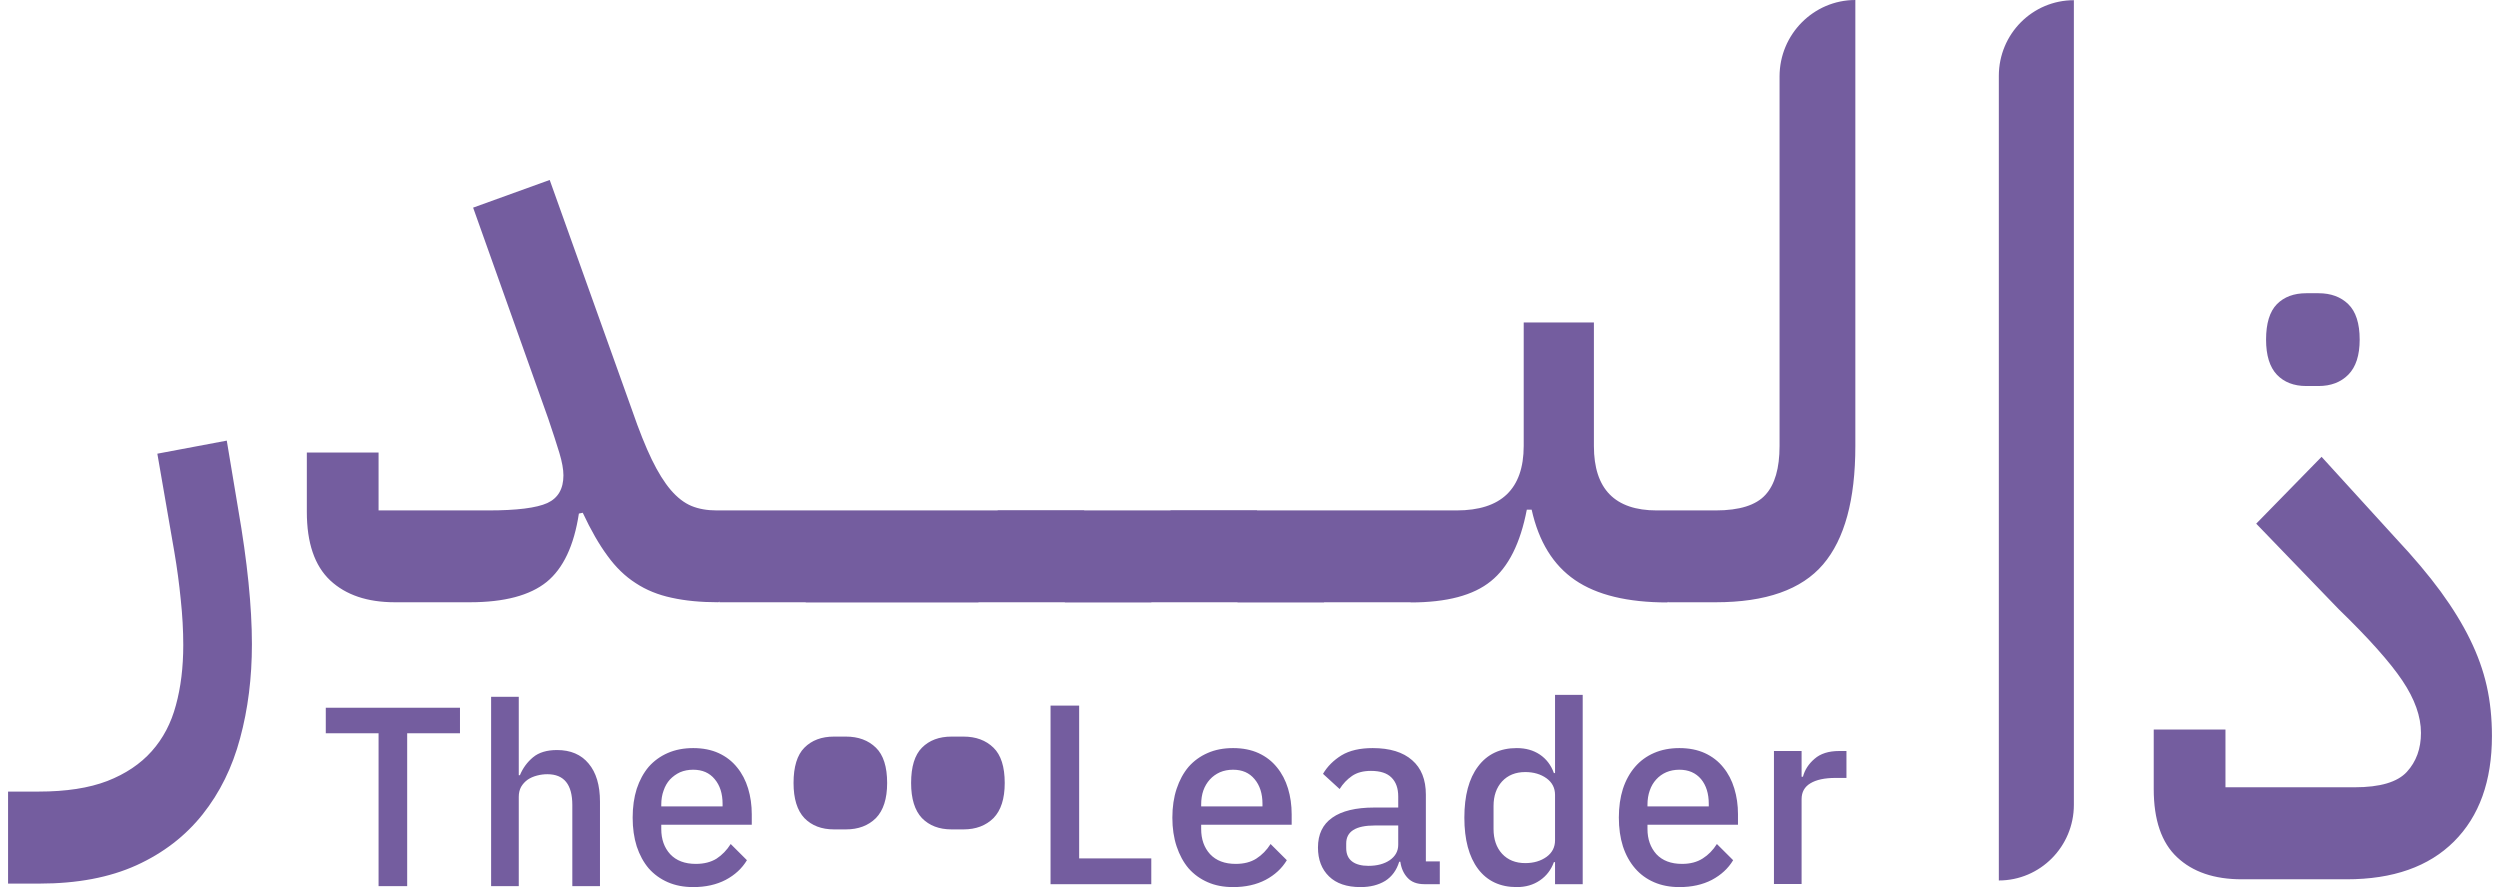 <svg xmlns="http://www.w3.org/2000/svg" width="124" height="44" viewBox="0 0 124 44" fill="none"><g id="logo the leader"><path id="Path 2" d="M0.4 39.262H1.925C3.281 39.262 4.412 39.087 5.32 38.739C6.228 38.385 6.964 37.892 7.526 37.26C8.089 36.628 8.489 35.867 8.725 34.978C8.968 34.094 9.09 33.098 9.09 31.989C9.09 31.267 9.048 30.516 8.965 29.736C8.888 28.956 8.783 28.173 8.649 27.386L7.804 22.503L11.248 21.855L11.814 25.249C12.268 27.86 12.495 30.094 12.495 31.951C12.495 33.62 12.3 35.174 11.91 36.612C11.526 38.056 10.906 39.316 10.049 40.393C9.192 41.47 8.099 42.311 6.769 42.917C5.432 43.523 3.83 43.826 1.963 43.826H0.4V39.262ZM19.583 29.872C18.221 29.872 17.153 29.511 16.379 28.789C15.605 28.06 15.219 26.929 15.219 25.394V22.445H18.777V25.317H24.225C25.638 25.317 26.613 25.194 27.15 24.95C27.681 24.704 27.946 24.247 27.946 23.576C27.946 23.28 27.879 22.909 27.745 22.464C27.61 22.019 27.425 21.449 27.189 20.753L23.467 10.299L27.265 8.926L31.351 20.346C31.696 21.346 32.023 22.161 32.329 22.793C32.636 23.425 32.95 23.928 33.269 24.302C33.595 24.682 33.938 24.946 34.296 25.095C34.654 25.243 35.072 25.317 35.552 25.317H36.636V28.905L35.638 29.872C34.756 29.872 33.982 29.797 33.317 29.649C32.646 29.507 32.051 29.266 31.533 28.924C31.009 28.589 30.542 28.137 30.133 27.57C29.717 27.009 29.308 26.297 28.905 25.433L28.713 25.472C28.471 27.064 27.937 28.195 27.112 28.866C26.28 29.536 25.011 29.872 23.304 29.872H19.583ZM35.677 26.284L36.636 25.317H40.923V28.905L39.964 29.872H35.677V26.284ZM39.964 26.284L40.923 25.317H45.211V28.914L44.251 29.881H39.964V26.284ZM44.251 26.284L45.211 25.317H49.498V28.905L48.529 29.881H44.251V26.284ZM48.529 26.284L49.488 25.307H53.776V28.905L52.816 29.872H48.529V26.284ZM52.816 26.284L53.776 25.317H58.063V28.905L57.104 29.881H52.816V26.284ZM57.104 26.284L58.063 25.307H62.35V28.905L61.381 29.872H57.104V26.284ZM61.381 26.284L62.35 25.317H66.628V28.914L65.669 29.881H61.381V26.284ZM65.669 26.284L66.628 25.317H70.915V28.905L69.956 29.872H65.669V26.284ZM47.196 41.138C46.582 41.138 46.093 40.951 45.728 40.577C45.37 40.196 45.191 39.616 45.191 38.836C45.191 38.03 45.37 37.447 45.728 37.086C46.093 36.718 46.582 36.535 47.196 36.535H47.791C48.404 36.535 48.9 36.718 49.277 37.086C49.648 37.447 49.834 38.03 49.834 38.836C49.834 39.616 49.648 40.196 49.277 40.577C48.9 40.951 48.404 41.138 47.791 41.138H47.196ZM41.364 41.138C40.751 41.138 40.261 40.951 39.897 40.577C39.539 40.196 39.36 39.616 39.36 38.836C39.36 38.03 39.539 37.447 39.897 37.086C40.261 36.718 40.751 36.535 41.364 36.535H41.959C42.573 36.535 43.068 36.718 43.446 37.086C43.816 37.447 44.002 38.03 44.002 38.836C44.002 39.616 43.816 40.196 43.446 40.577C43.068 40.951 42.573 41.138 41.959 41.138H41.364ZM69.966 26.284L70.925 25.317H72.248C74.461 25.317 75.57 24.253 75.576 22.126V15.995H79.058V22.126C79.058 24.253 80.097 25.317 82.175 25.317H83.7V28.914L82.703 29.881C80.727 29.881 79.199 29.511 78.118 28.769C77.038 28.028 76.321 26.864 75.97 25.278H75.73C75.41 26.948 74.816 28.131 73.946 28.827C73.083 29.53 71.756 29.881 69.966 29.881V26.284ZM82.741 26.284L83.7 25.317H85.101C86.277 25.317 87.099 25.059 87.566 24.543C88.032 24.034 88.266 23.228 88.266 22.126V3.791C88.266 1.702 89.954 0 92.025 0V22.126C92.025 24.788 91.492 26.745 90.424 27.996C89.356 29.246 87.582 29.872 85.101 29.872H82.741V26.284ZM102.864 0.01V39.919C102.864 41.989 101.195 43.671 99.142 43.671V3.762C99.142 1.683 100.811 0.01 102.864 0.01ZM114.392 19.147C113.779 19.147 113.293 18.96 112.935 18.586C112.576 18.206 112.397 17.626 112.397 16.846C112.397 16.04 112.576 15.453 112.935 15.086C113.293 14.725 113.779 14.544 114.392 14.544H114.997C115.61 14.544 116.103 14.725 116.474 15.086C116.851 15.453 117.04 16.04 117.04 16.846C117.04 17.626 116.851 18.206 116.474 18.586C116.103 18.96 115.61 19.147 114.997 19.147H114.392ZM111.189 43.613C109.827 43.613 108.759 43.249 107.985 42.52C107.212 41.798 106.825 40.67 106.825 39.136V36.186H110.383V39.049H116.79C118.05 39.049 118.913 38.794 119.38 38.285C119.847 37.776 120.08 37.131 120.08 36.351C120.08 35.538 119.773 34.675 119.159 33.759C118.545 32.844 117.49 31.661 115.994 30.21L111.908 25.974L115.15 22.658L118.833 26.7C119.716 27.641 120.457 28.521 121.058 29.34C121.659 30.165 122.145 30.958 122.516 31.719C122.893 32.486 123.168 33.253 123.341 34.02C123.514 34.787 123.6 35.616 123.6 36.505C123.6 38.743 122.973 40.486 121.72 41.737C120.467 42.988 118.692 43.613 116.397 43.613H111.189ZM20.196 36.37V43.952H18.777V36.37H16.159V35.103H22.815V36.37H20.196ZM24.359 34.562H25.731V38.449H25.788C25.935 38.095 26.153 37.798 26.44 37.56C26.728 37.321 27.125 37.202 27.63 37.202C28.301 37.202 28.822 37.424 29.193 37.869C29.57 38.314 29.759 38.946 29.759 39.764V43.952H28.387V39.929C28.387 38.91 27.975 38.401 27.15 38.401C26.977 38.401 26.805 38.423 26.632 38.469C26.459 38.514 26.306 38.581 26.172 38.672C26.038 38.768 25.929 38.888 25.846 39.029C25.769 39.171 25.731 39.336 25.731 39.523V43.952H24.359V34.562Z" fill="#745D9F"></path><path id="Path 3" fill-rule="evenodd" clip-rule="evenodd" d="M34.382 44C33.915 44 33.496 43.919 33.125 43.758C32.755 43.597 32.438 43.368 32.176 43.072C31.92 42.769 31.722 42.404 31.581 41.979C31.447 41.553 31.38 41.08 31.38 40.557C31.38 40.029 31.447 39.552 31.581 39.126C31.722 38.701 31.92 38.336 32.176 38.033C32.438 37.737 32.755 37.508 33.125 37.347C33.496 37.186 33.915 37.105 34.382 37.105C34.861 37.105 35.283 37.189 35.648 37.356C36.012 37.524 36.316 37.759 36.559 38.062C36.802 38.359 36.984 38.707 37.106 39.107C37.227 39.507 37.288 39.935 37.288 40.393V40.906H32.799V41.118C32.799 41.627 32.946 42.043 33.24 42.366C33.541 42.688 33.966 42.849 34.516 42.849C34.919 42.849 35.261 42.762 35.542 42.588C35.817 42.408 36.051 42.166 36.243 41.863L37.048 42.666C36.805 43.072 36.454 43.397 35.993 43.642C35.533 43.881 34.996 44 34.382 44ZM34.382 38.178C34.145 38.178 33.928 38.22 33.73 38.304C33.538 38.394 33.372 38.514 33.231 38.662C33.09 38.817 32.985 39 32.914 39.213C32.838 39.419 32.799 39.652 32.799 39.909V39.996H35.84V39.871C35.84 39.361 35.709 38.952 35.447 38.643C35.191 38.333 34.836 38.178 34.382 38.178ZM52.107 43.855V34.997H53.526V42.578H57.104V43.855H52.107ZM61.161 44C60.688 44 60.269 43.919 59.904 43.758C59.533 43.597 59.217 43.368 58.955 43.072C58.699 42.769 58.501 42.404 58.36 41.979C58.219 41.553 58.149 41.08 58.149 40.557C58.149 40.029 58.219 39.552 58.36 39.126C58.501 38.701 58.699 38.336 58.955 38.033C59.217 37.737 59.533 37.508 59.904 37.347C60.269 37.186 60.688 37.105 61.161 37.105C61.64 37.105 62.062 37.189 62.427 37.356C62.791 37.524 63.095 37.759 63.338 38.062C63.581 38.359 63.763 38.707 63.885 39.107C64.006 39.507 64.067 39.935 64.067 40.393V40.906H59.578V41.118C59.578 41.627 59.725 42.043 60.019 42.366C60.32 42.688 60.745 42.849 61.295 42.849C61.698 42.849 62.037 42.762 62.312 42.588C62.593 42.408 62.83 42.166 63.021 41.863L63.827 42.666C63.584 43.072 63.233 43.397 62.772 43.642C62.312 43.881 61.775 44 61.161 44ZM61.161 38.178C60.924 38.178 60.707 38.22 60.508 38.304C60.31 38.394 60.144 38.514 60.01 38.662C59.869 38.817 59.76 39 59.684 39.213C59.613 39.419 59.578 39.652 59.578 39.909V39.996H62.619V39.871C62.619 39.361 62.487 38.952 62.225 38.643C61.97 38.333 61.615 38.178 61.161 38.178ZM70.647 43.855C70.282 43.855 70.004 43.749 69.812 43.536C69.62 43.33 69.502 43.065 69.457 42.743H69.4C69.272 43.162 69.042 43.478 68.709 43.691C68.37 43.897 67.961 44 67.481 44C66.804 44 66.282 43.823 65.918 43.468C65.554 43.114 65.371 42.636 65.371 42.037C65.371 41.379 65.608 40.886 66.081 40.557C66.554 40.222 67.248 40.054 68.162 40.054H69.352V39.503C69.352 39.097 69.24 38.785 69.016 38.565C68.799 38.346 68.46 38.236 67.999 38.236C67.616 38.236 67.302 38.32 67.059 38.488C66.816 38.656 66.612 38.871 66.445 39.136L65.621 38.382C65.838 38.014 66.145 37.708 66.541 37.463C66.938 37.224 67.453 37.105 68.086 37.105C68.936 37.105 69.588 37.305 70.042 37.705C70.496 38.098 70.723 38.668 70.723 39.416V42.724H71.414V43.855H70.647ZM67.875 42.946C68.303 42.946 68.655 42.852 68.93 42.666C69.211 42.472 69.352 42.217 69.352 41.901V40.944H68.191C67.245 40.944 66.772 41.241 66.772 41.834V42.066C66.772 42.362 66.871 42.585 67.069 42.733C67.261 42.875 67.529 42.946 67.875 42.946ZM77.13 42.762H77.073C76.932 43.149 76.699 43.452 76.373 43.671C76.053 43.89 75.672 44 75.231 44C74.406 44 73.767 43.7 73.313 43.101C72.859 42.495 72.632 41.647 72.632 40.557C72.632 39.461 72.859 38.614 73.313 38.014C73.767 37.408 74.406 37.105 75.231 37.105C75.672 37.105 76.053 37.211 76.373 37.424C76.699 37.643 76.932 37.95 77.073 38.343H77.13V34.465H78.502V43.855H77.13V42.762ZM75.653 42.81C76.069 42.81 76.421 42.707 76.708 42.501C76.99 42.295 77.13 42.021 77.13 41.679V39.426C77.13 39.084 76.99 38.81 76.708 38.604C76.421 38.398 76.069 38.294 75.653 38.294C75.174 38.294 74.79 38.449 74.502 38.759C74.221 39.068 74.08 39.474 74.08 39.977V41.118C74.08 41.627 74.221 42.037 74.502 42.346C74.79 42.656 75.174 42.81 75.653 42.81ZM83.297 44C82.831 44 82.412 43.919 82.041 43.758C81.67 43.597 81.357 43.368 81.101 43.072C80.839 42.769 80.637 42.404 80.497 41.979C80.362 41.553 80.295 41.076 80.295 40.548C80.295 40.026 80.362 39.552 80.497 39.126C80.637 38.701 80.839 38.336 81.101 38.033C81.357 37.737 81.67 37.508 82.041 37.347C82.412 37.186 82.831 37.105 83.297 37.105C83.777 37.105 84.199 37.189 84.564 37.356C84.928 37.524 85.232 37.759 85.475 38.062C85.718 38.359 85.9 38.707 86.021 39.107C86.143 39.507 86.204 39.932 86.204 40.383V40.906H81.715V41.118C81.715 41.621 81.862 42.037 82.156 42.366C82.457 42.688 82.882 42.849 83.432 42.849C83.835 42.849 84.177 42.759 84.458 42.578C84.733 42.404 84.966 42.166 85.158 41.863L85.964 42.666C85.721 43.072 85.369 43.397 84.909 43.642C84.448 43.881 83.911 44 83.297 44ZM83.297 38.178C83.061 38.178 82.843 38.22 82.645 38.304C82.453 38.388 82.287 38.507 82.147 38.662C82.006 38.817 81.9 38.997 81.83 39.203C81.753 39.416 81.715 39.652 81.715 39.909V39.996H84.755V39.871C84.755 39.361 84.627 38.952 84.372 38.643C84.109 38.333 83.751 38.178 83.297 38.178ZM87.988 43.845V37.25H89.359V38.527H89.426C89.516 38.185 89.708 37.888 90.002 37.637C90.296 37.379 90.702 37.25 91.22 37.25H91.584V38.585H91.047C90.504 38.585 90.085 38.675 89.791 38.855C89.503 39.029 89.359 39.291 89.359 39.639V43.845H87.988Z" fill="#745D9F"></path></g></svg>